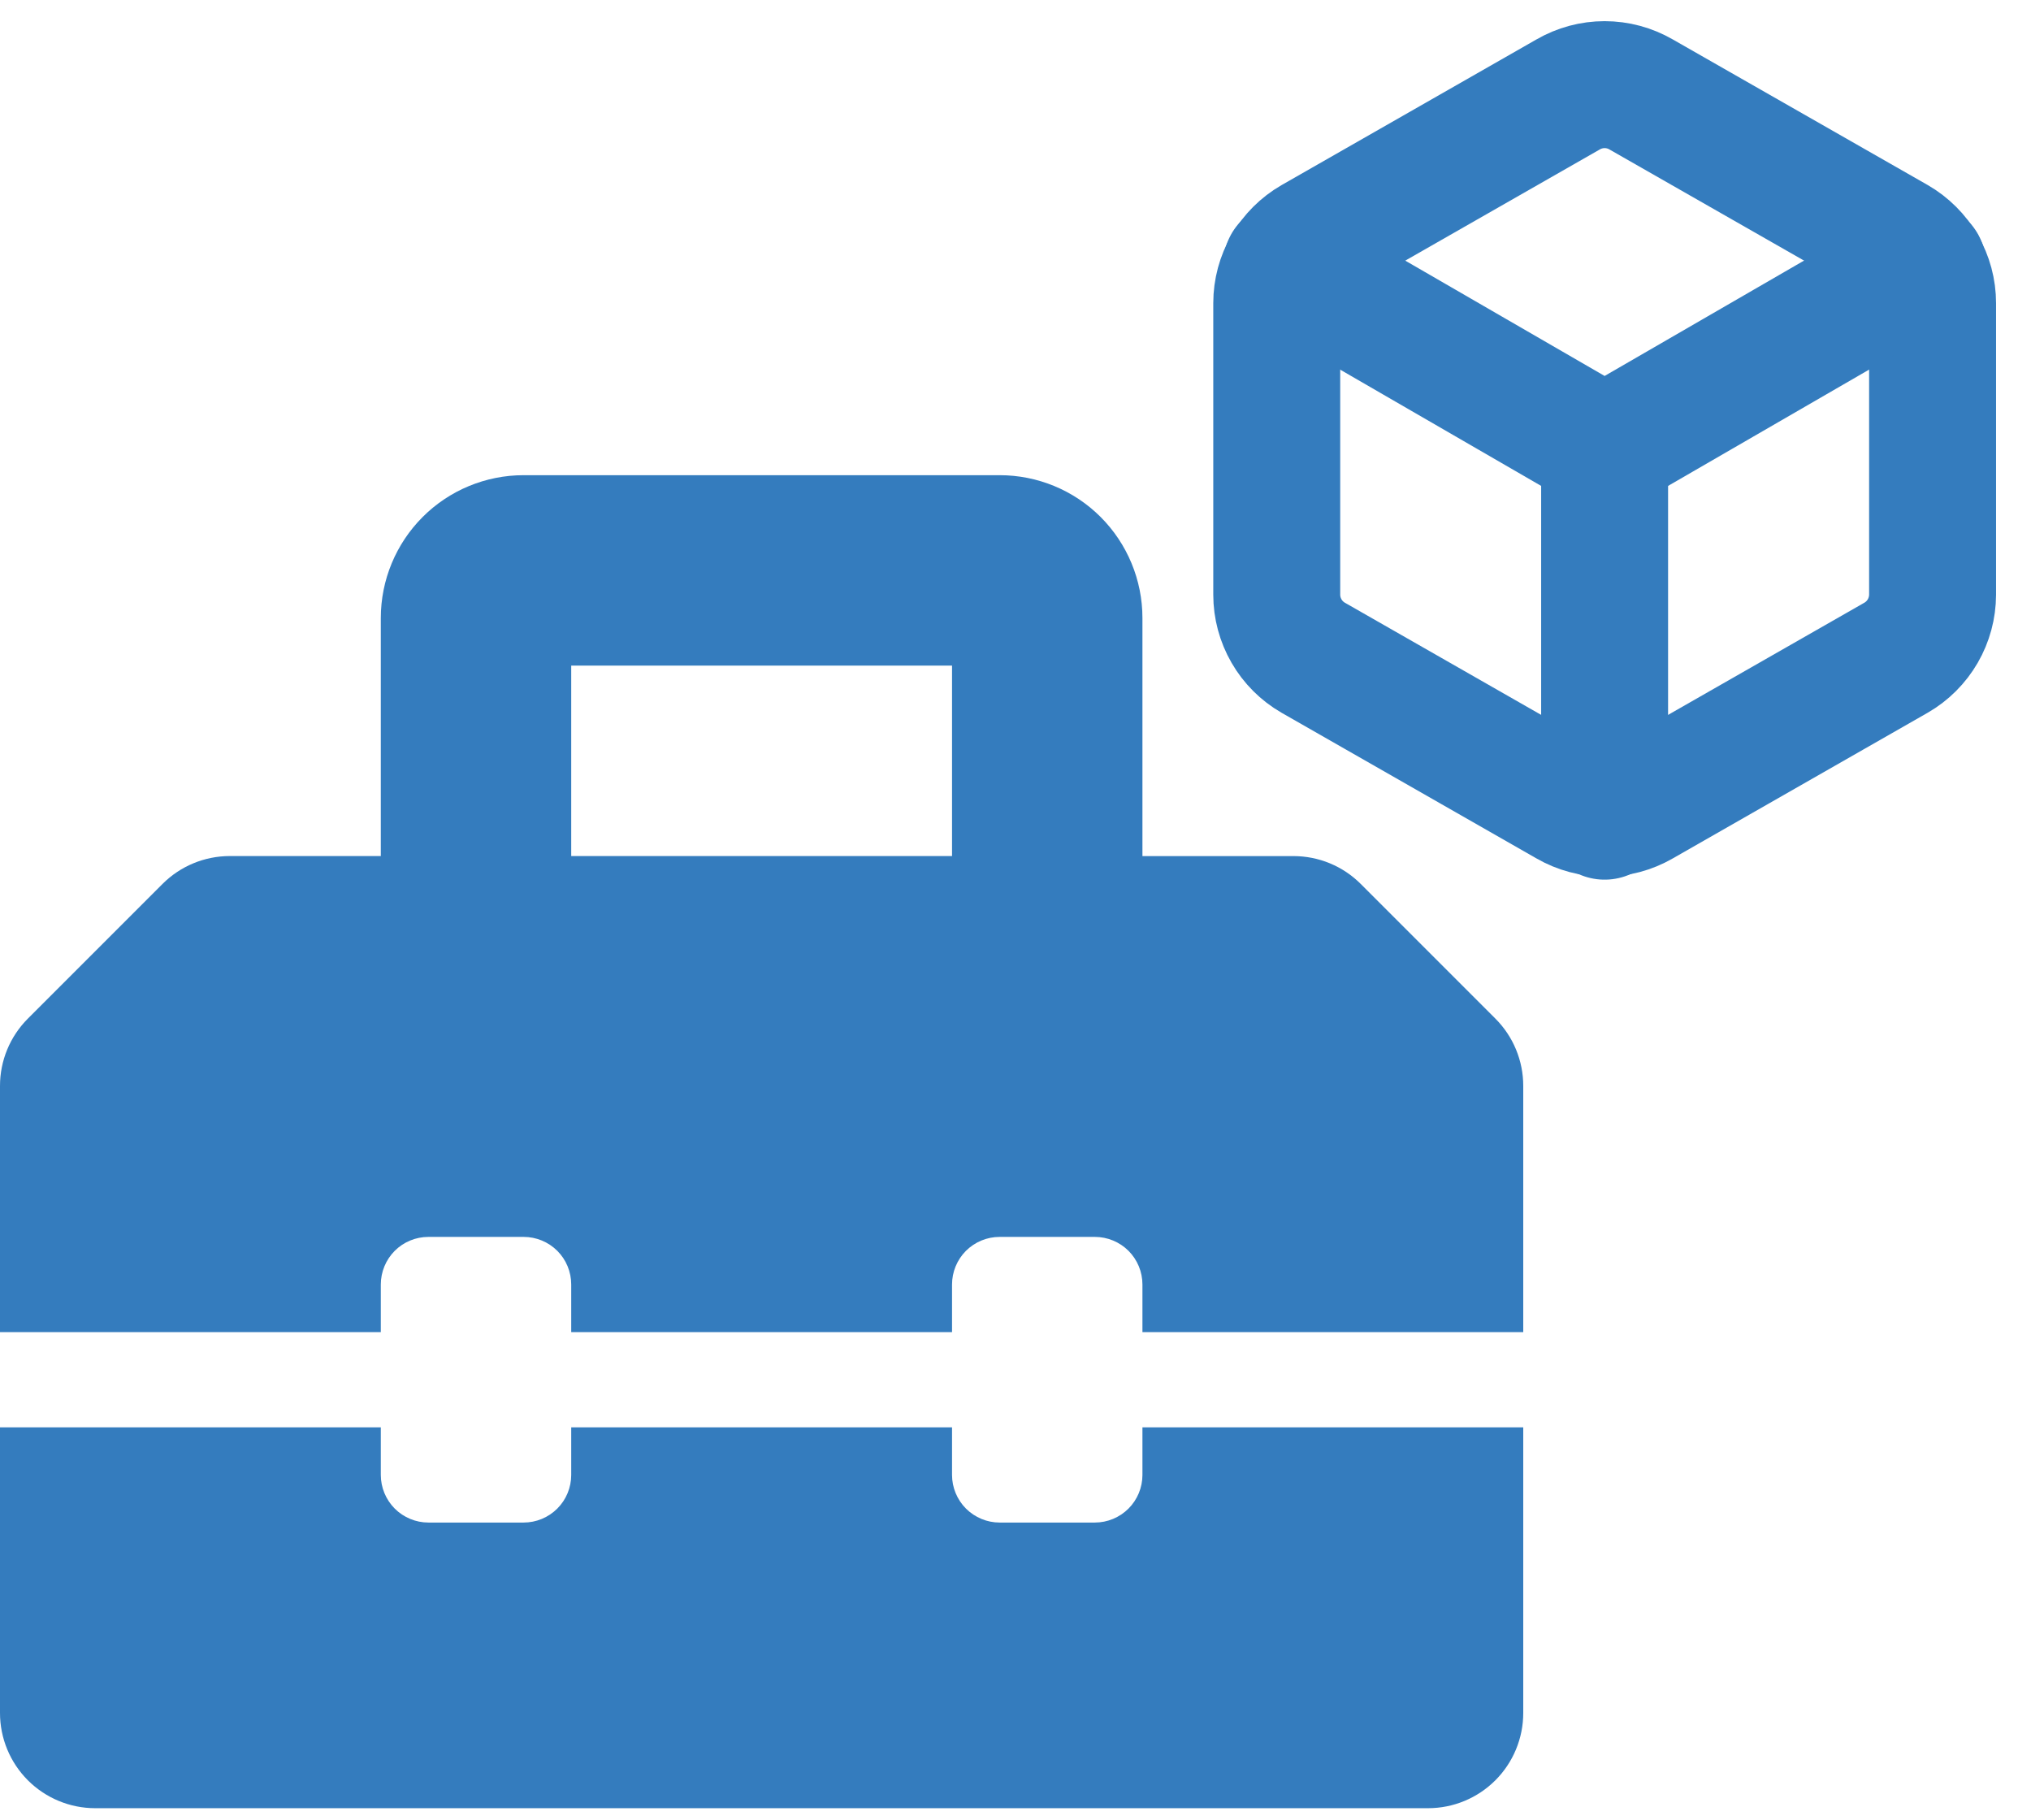 <?xml version="1.0" encoding="UTF-8"?>
<svg xmlns="http://www.w3.org/2000/svg" width="48" height="43" viewBox="0 0 48 43" fill="none">
  <path d="M45.674 14.052V7.164C45.674 6.862 45.594 6.565 45.443 6.303C45.292 6.042 45.074 5.825 44.813 5.674L38.784 2.231C38.522 2.08 38.225 2 37.923 2C37.621 2 37.324 2.08 37.062 2.231L31.035 5.675C30.773 5.826 30.556 6.043 30.405 6.304C30.254 6.565 30.174 6.862 30.174 7.164V14.052C30.174 14.354 30.254 14.65 30.405 14.912C30.556 15.174 30.773 15.391 31.035 15.542L37.062 18.986C37.324 19.137 37.621 19.216 37.923 19.216C38.225 19.216 38.522 19.137 38.784 18.986L44.811 15.542C45.073 15.391 45.29 15.174 45.442 14.912C45.593 14.651 45.673 14.354 45.674 14.052Z" stroke="#347CBE" stroke-width="3" stroke-linecap="round" stroke-linejoin="round"></path>
  <path d="M30.406 6.269L37.923 10.617L45.44 6.269" stroke="#347CBE" stroke-width="3" stroke-linecap="round" stroke-linejoin="round"></path>
  <path d="M37.923 19.287V10.608" stroke="#347CBE" stroke-width="3" stroke-linecap="round" stroke-linejoin="round"></path>
  <path d="M35.341 24.07L32.16 20.889C31.951 20.68 31.703 20.514 31.43 20.401C31.157 20.288 30.864 20.23 30.569 20.23H27V14.604C27 13.709 26.644 12.85 26.012 12.217C25.379 11.584 24.52 11.229 23.625 11.229H12.375C11.48 11.229 10.621 11.584 9.989 12.217C9.356 12.85 9 13.709 9 14.604V20.229H5.432C4.835 20.229 4.263 20.466 3.841 20.888L0.659 24.07C0.45 24.279 0.284 24.527 0.171 24.8C0.058 25.073 -2.55868e-06 25.365 0 25.661L0 31.479H9V30.354C9 30.055 9.119 29.769 9.329 29.558C9.54 29.347 9.827 29.229 10.125 29.229H12.375C12.673 29.229 12.96 29.347 13.171 29.558C13.382 29.769 13.5 30.055 13.5 30.354V31.479H22.5V30.354C22.5 30.055 22.619 29.769 22.829 29.558C23.041 29.347 23.327 29.229 23.625 29.229H25.875C26.173 29.229 26.459 29.347 26.671 29.558C26.881 29.769 27 30.055 27 30.354V31.479H36V25.661C36 25.365 35.942 25.073 35.829 24.8C35.716 24.527 35.55 24.279 35.341 24.07ZM22.5 20.229H13.5V15.729H22.5V20.229ZM27 34.854C27 35.152 26.881 35.438 26.671 35.649C26.459 35.86 26.173 35.979 25.875 35.979H23.625C23.327 35.979 23.041 35.86 22.829 35.649C22.619 35.438 22.5 35.152 22.5 34.854V33.729H13.5V34.854C13.5 35.152 13.382 35.438 13.171 35.649C12.96 35.86 12.673 35.979 12.375 35.979H10.125C9.827 35.979 9.54 35.86 9.329 35.649C9.119 35.438 9 35.152 9 34.854V33.729H0V40.479C0 41.075 0.237 41.648 0.659 42.07C1.081 42.492 1.653 42.729 2.25 42.729H33.75C34.347 42.729 34.919 42.492 35.341 42.07C35.763 41.648 36 41.075 36 40.479V33.729H27V34.854Z" fill="#347CBE"></path>
</svg>
